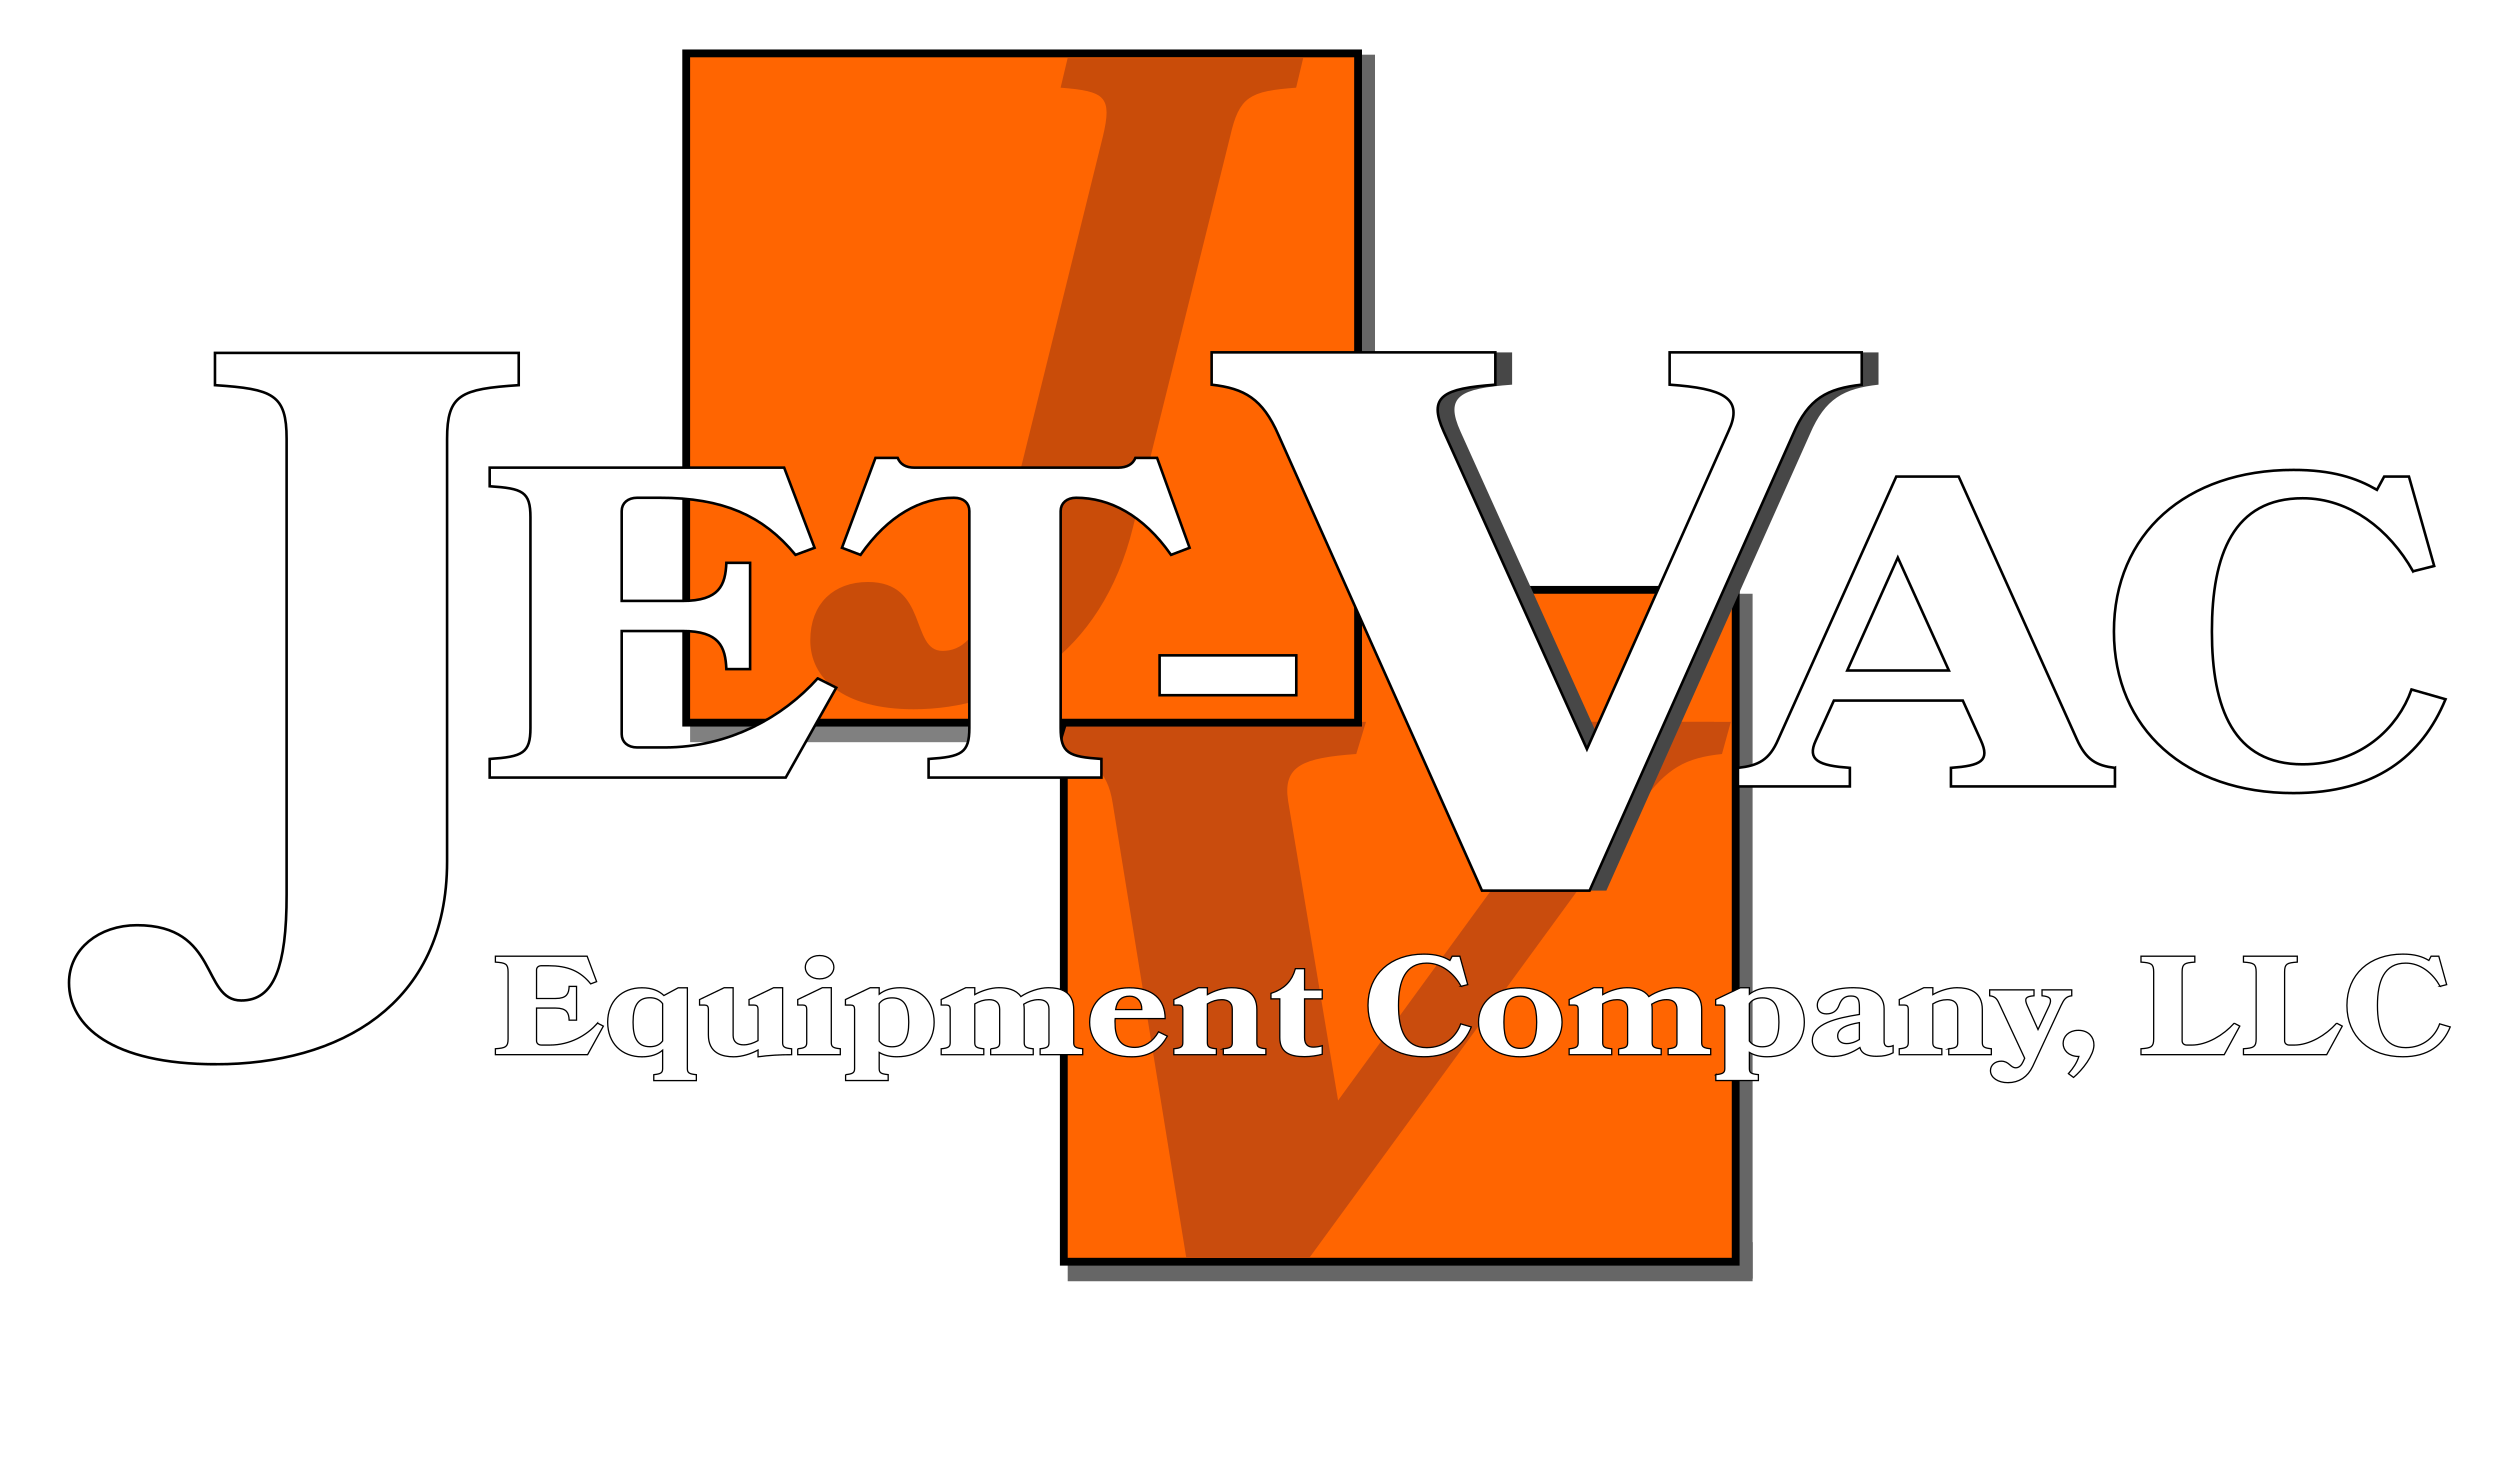 <svg viewBox="0 0 960 560" version="1.1" xmlns:xlink="http://www.w3.org/1999/xlink" xmlns="http://www.w3.org/2000/svg" data-name="Layer 1" id="Layer_1">
  <defs>
    <style>
      .cls-1, .cls-2, .cls-3 {
        stroke: #000;
        stroke-miterlimit: 10;
      }

      .cls-1, .cls-3 {
        fill: #fff;
      }

      .cls-4 {
        fill: #474747;
      }

      .cls-4, .cls-5, .cls-6, .cls-7, .cls-8, .cls-9 {
        stroke-width: 0px;
      }

      .cls-5 {
        fill: none;
      }

      .cls-2 {
        fill: #ff6501;
        stroke-width: 3px;
      }

      .cls-6 {
        fill: #666;
      }

      .cls-3 {
        stroke-width: .5px;
      }

      .cls-10 {
        filter: url(#drop-shadow-2);
      }

      .cls-11 {
        filter: url(#drop-shadow-3);
      }

      .cls-12 {
        filter: url(#drop-shadow-1);
      }

      .cls-7 {
        fill: gray;
      }

      .cls-8 {
        fill: #c94c09;
      }

      .cls-9 {
        fill: #c94c0d;
      }
    </style>
    <filter filterUnits="userSpaceOnUse" id="drop-shadow-1">
      <feOffset dy="0" dx="3.6"></feOffset>
      <feGaussianBlur stdDeviation="0" result="blur"></feGaussianBlur>
      <feFlood flood-opacity="1" flood-color="#474747"></feFlood>
      <feComposite operator="in" in2="blur"></feComposite>
      <feComposite in="SourceGraphic"></feComposite>
    </filter>
    <filter filterUnits="userSpaceOnUse" id="drop-shadow-2">
      <feOffset dy="5" dx="5"></feOffset>
      <feGaussianBlur stdDeviation="0" result="blur-2"></feGaussianBlur>
      <feFlood flood-opacity=".75" flood-color="#000"></feFlood>
      <feComposite operator="in" in2="blur-2"></feComposite>
      <feComposite in="SourceGraphic"></feComposite>
    </filter>
    <filter filterUnits="userSpaceOnUse" id="drop-shadow-3">
      <feOffset dy="5" dx="5"></feOffset>
      <feGaussianBlur stdDeviation="0" result="blur-3"></feGaussianBlur>
      <feFlood flood-opacity=".75" flood-color="#000"></feFlood>
      <feComposite operator="in" in2="blur-3"></feComposite>
      <feComposite in="SourceGraphic"></feComposite>
    </filter>
  </defs>
  <rect height="15" width="263" y="477" x="410" class="cls-6"></rect>
  <rect height="15" width="151" y="270" x="265" class="cls-7"></rect>
  <rect height="263" width="8" y="228" x="665" class="cls-6"></rect>
  <rect height="209" width="7" y="21" x="521" class="cls-6"></rect>
  <rect height="258" width="258" y="226.5" x="408.5" class="cls-2"></rect>
  <g>
    <path d="M433.75,308.65c-2.04-13.82-9.18-17.64-21.08-19.11l3.74-12.35h108.13l-3.74,12.35c-20.4,1.47-28.22,4.41-26.18,17.93l20.4,122.31,89.09-122.31c9.86-12.94,3.4-16.46-16.66-17.93l3.74-12.35h73.45l-3.4,12.35c-13.94,1.47-21.08,5.29-30.94,18.82l-127.52,174.64h-40.81l-28.22-174.35Z" class="cls-9"></path>
    <path d="M427.31,308.65c-2.04-13.82-9.18-17.64-21.08-19.11l3.74-12.35h108.13l-3.74,12.35c-20.4,1.47-28.22,4.41-26.18,17.93l20.4,122.31,89.09-122.31c9.86-12.94,3.4-16.46-16.66-17.93l3.74-12.35h73.45l-3.4,12.35c-13.94,1.47-21.08,5.29-30.94,18.82l-127.52,174.64h-40.81l-28.22-174.35Z" class="cls-9"></path>
  </g>
  <rect height="257" width="258" y="20.5" x="263.5" class="cls-2"></rect>
  <g class="cls-12">
    <path d="M79.31,408.67c-40.04,0-56.41-14.75-56.41-31.27,0-12.98,11.49-22.12,26.11-22.12,31.69,0,24.72,28.91,40.04,28.91,12.53,0,17.41-12.68,17.41-40.71v-174.93c0-17.11-5.22-19.17-27.51-20.65v-12.39h116.64v12.39c-22.28,1.48-27.51,3.54-27.51,20.65v162.25c0,55.46-41.78,77.88-88.79,77.88Z" class="cls-1"></path>
  </g>
  <path d="M350.84,272.35c-27.54,0-39.69-12.15-39.69-26.46s9.18-22.41,22.14-22.41c23.22,0,16.2,26.46,28.62,26.46,7.02,0,13.77-4.59,18.36-22.68l43.2-174.69c3.78-15.66.81-17.55-16.2-18.9l2.7-11.34h90.45l-2.7,11.34c-17.82,1.35-21.87,3.24-25.38,18.9l-37.26,149.85c-12.15,49.41-48.33,69.93-84.24,69.93Z" class="cls-8"></path>
  <g class="cls-10">
    <g>
      <path d="M309,255.5l7.13,3.57-19.41,34.51h-113.68v-7.14c12.67-.85,15.65-2.21,15.65-11.9v-80.92c0-9.86-2.97-11.05-15.65-11.9v-7.14h113.08l11.68,30.77-7.33,2.72c-12.48-15.13-27.73-21.93-52.28-21.93h-8.52c-3.56,0-5.94,2.04-5.94,5.1v34.51h23.37c14.26,0,16.44-6.12,16.83-14.62h9.11v40.8h-9.11c-.4-8.5-2.57-14.62-16.83-14.62h-23.37v39.61c0,3.06,2.38,5.1,5.94,5.1h10.5c24.95,0,45.55-11.73,58.82-26.52Z" class="cls-1"></path>
      <path d="M417.92,293.58h-66.34v-7.14c12.67-.85,15.65-2.21,15.65-11.9v-83.3c0-3.06-2.18-5.1-5.94-5.1-12.67,0-25.15,6.63-35.85,21.93l-7.13-2.72,12.87-34.51h8.52c.99,2.38,2.97,3.74,6.54,3.74h78.03c3.57,0,5.74-1.36,6.73-3.74h8.32l12.48,34.51-7.13,2.72c-10.69-15.3-23.57-21.93-36.44-21.93-3.56,0-5.94,2.04-5.94,5.1v83.3c0,9.69,2.97,11.05,15.65,11.9v7.14Z" class="cls-1"></path>
      <path d="M492.77,246.66v15.3h-52.48v-15.3h52.48Z" class="cls-1"></path>
    </g>
  </g>
  <g>
    <path d="M229.47,392.9l2.22,1.13-6.05,10.96h-35.41v-2.27c3.95-.27,4.87-.7,4.87-3.78v-25.71c0-3.13-.93-3.51-4.87-3.78v-2.27h35.23l3.64,9.77-2.28.86c-3.89-4.81-8.64-6.97-16.29-6.97h-2.65c-1.11,0-1.85.65-1.85,1.62v10.96h7.28c4.44,0,5.12-1.94,5.24-4.64h2.84v12.96h-2.84c-.12-2.7-.8-4.64-5.24-4.64h-7.28v12.58c0,.97.74,1.62,1.85,1.62h3.27c7.77,0,14.19-3.73,18.32-8.42Z" class="cls-3"></path>
    <path d="M251.06,412.67c2.78-.27,3.39-.76,3.39-2.32v-7.07c-1.85,1.62-4.5,2.54-7.96,2.54-7.71,0-13.14-5.18-13.14-13.28s5.43-13.23,13.14-13.23c3.82,0,6.54,1.13,8.45,2.97l5.49-2.97h3.52v31.05c0,1.57.62,2.05,3.45,2.32v2.27h-16.35v-2.27ZM254.45,385.4c-1.11-1.51-2.78-2.27-4.87-2.27-4.56,0-6.48,3.02-6.48,9.4s1.91,9.4,6.48,9.4c2.1,0,3.76-.7,4.87-2.21v-14.31Z" class="cls-3"></path>
    <path d="M297.08,379.29h3.45v21.06c0,1.62.62,2.11,3.45,2.38v2.27c-4.38,0-8.64.22-12.89.81v-2.59c-2.53,1.4-6.11,2.59-9.32,2.59-4.5,0-9.75-1.4-9.75-8.42v-9.83c0-1.13-.43-1.62-1.54-1.62h-1.85v-2.11l9.44-4.54h3.45v18.31c0,2.59,1.73,3.62,4.01,3.62,1.97,0,3.76-.65,5.55-1.62v-12.04c0-1.13-.43-1.62-1.6-1.62h-1.85v-2.11l9.44-4.54Z" class="cls-3"></path>
    <path d="M306.33,402.73c2.78-.27,3.45-.76,3.45-2.38v-12.8c0-1.13-.43-1.62-1.54-1.62h-1.91v-2.11l9.44-4.54h3.45v21.06c0,1.62.62,2.11,3.46,2.38v2.27h-16.35v-2.27ZM320.21,371.46c0,2.21-2.04,4.43-5.49,4.43s-5.49-2.21-5.49-4.43,1.91-4.54,5.49-4.54,5.49,2.27,5.49,4.54Z" class="cls-3"></path>
    <path d="M324.71,412.67c2.78-.27,3.45-.76,3.45-2.32v-22.79c0-1.13-.43-1.62-1.54-1.62h-1.97v-2.11l9.5-4.54h3.46v2.48c2.04-1.57,4.69-2.48,8.02-2.48,7.71,0,13.08,5.18,13.08,13.23s-5.37,13.28-14.31,13.28c-2.78,0-5-.59-6.79-1.67v6.21c0,1.57.62,2.05,3.45,2.32v2.27h-16.35v-2.27ZM337.6,399.76c1.11,1.46,2.78,2.21,4.94,2.21,4.57,0,6.42-3.08,6.42-9.45s-1.85-9.34-6.42-9.34c-2.16,0-3.82.7-4.94,2.21v14.36Z" class="cls-3"></path>
    <path d="M380.41,402.73c2.84-.27,3.46-.76,3.46-2.38v-12.85c0-2.59-1.73-3.62-4.01-3.62-2.04,0-3.82.59-5.55,1.62v14.85c0,1.62.62,2.11,3.46,2.38v2.27h-16.35v-2.27c2.78-.27,3.45-.76,3.45-2.38v-12.8c0-1.13-.43-1.62-1.54-1.62h-1.91v-2.11l9.44-4.54h3.45v2.65c2.47-1.4,6.11-2.65,9.25-2.65s6.66.7,8.45,3.4c2.78-1.89,7.09-3.4,10.55-3.4,4.56,0,9.75,1.4,9.75,8.42v12.64c0,1.62.62,2.11,3.45,2.38v2.27h-16.35v-2.27c2.78-.27,3.39-.76,3.39-2.38v-12.85c0-2.59-1.67-3.62-3.95-3.62-2.1,0-3.95.65-5.74,1.73.12.65.19,1.35.19,2.11v12.64c0,1.62.68,2.11,3.46,2.38v2.27h-16.35v-2.27Z" class="cls-3"></path>
    <path d="M428.16,392.53c0,6.37,2.22,9.67,7.65,9.67,3.58,0,6.91-2.16,9.07-5.99l3.39,1.67c-2.65,4.75-6.54,7.94-13.63,7.94-10.18,0-16.22-5.56-16.22-13.28s6.17-13.23,15.24-13.23,13.76,4.54,13.76,11.83h-19.19c-.06.49-.06.97-.06,1.4ZM438.46,387.67c0-3.19-1.85-5.13-4.63-5.13-3.39,0-4.87,1.73-5.43,5.13h10.06Z" class="cls-3"></path>
    <path d="M469.73,402.73c2.84-.27,3.46-.76,3.46-2.38v-12.85c0-2.59-1.73-3.62-4.01-3.62-2.04,0-3.83.59-5.55,1.62v14.85c0,1.62.62,2.11,3.46,2.38v2.27h-16.35v-2.27c2.78-.27,3.46-.76,3.46-2.38v-12.8c0-1.13-.43-1.62-1.54-1.62h-1.91v-2.11l9.44-4.54h3.45v2.65c2.47-1.4,6.11-2.65,9.25-2.65,4.57,0,9.75,1.4,9.75,8.42v12.64c0,1.62.68,2.11,3.46,2.38v2.27h-16.35v-2.27Z" class="cls-3"></path>
    <path d="M500.94,405.76c-5.86,0-9.5-1.73-9.5-7.34v-14.85h-3.39v-2.11c5.18-1.67,8.08-4.75,9.38-9.5h3.52v8.15h6.79v3.46h-6.79v14.85c0,2.7,1.3,3.67,3.33,3.67,1.05,0,2.53-.22,3.46-.54v3.29c-1.73.49-4.5.92-6.79.92Z" class="cls-3"></path>
    <path d="M561.09,378.75c-2.84-5.13-7.59-8.91-13.2-8.91-8.27,0-10.86,6.86-10.86,16.25s2.59,16.2,10.86,16.2c6.91,0,11.41-4.43,13.02-9.13l4.07,1.19c-2.84,6.97-8.39,11.45-18.2,11.45-12.83,0-21.47-7.78-21.47-19.71s8.64-19.71,21.47-19.71c4.63,0,7.53.97,9.99,2.43l.86-1.62h2.96l3.02,10.91-2.53.65Z" class="cls-3"></path>
    <path d="M599.83,392.53c0,7.72-6.23,13.28-16.04,13.28s-16.04-5.56-16.04-13.28,6.23-13.23,16.04-13.23,16.04,5.56,16.04,13.23ZM590.08,392.53c0-6.37-1.54-9.99-6.29-9.99s-6.29,3.62-6.29,9.99,1.54,10.04,6.29,10.04,6.29-3.67,6.29-10.04Z" class="cls-3"></path>
    <path d="M621.54,402.73c2.84-.27,3.46-.76,3.46-2.38v-12.85c0-2.59-1.73-3.62-4.01-3.62-2.04,0-3.83.59-5.55,1.62v14.85c0,1.62.62,2.11,3.46,2.38v2.27h-16.35v-2.27c2.78-.27,3.46-.76,3.46-2.38v-12.8c0-1.13-.43-1.62-1.54-1.62h-1.91v-2.11l9.44-4.54h3.45v2.65c2.47-1.4,6.11-2.65,9.25-2.65s6.66.7,8.45,3.4c2.78-1.89,7.09-3.4,10.55-3.4,4.57,0,9.75,1.4,9.75,8.42v12.64c0,1.62.62,2.11,3.46,2.38v2.27h-16.35v-2.27c2.78-.27,3.39-.76,3.39-2.38v-12.85c0-2.59-1.67-3.62-3.95-3.62-2.1,0-3.95.65-5.74,1.73.12.65.18,1.35.18,2.11v12.64c0,1.62.68,2.11,3.46,2.38v2.27h-16.35v-2.27Z" class="cls-3"></path>
    <path d="M658.86,412.67c2.78-.27,3.46-.76,3.46-2.32v-22.79c0-1.13-.43-1.62-1.54-1.62h-1.97v-2.11l9.5-4.54h3.45v2.48c2.04-1.57,4.69-2.48,8.02-2.48,7.71,0,13.08,5.18,13.08,13.23s-5.37,13.28-14.31,13.28c-2.78,0-5-.59-6.79-1.67v6.21c0,1.57.62,2.05,3.46,2.32v2.27h-16.35v-2.27ZM671.75,399.76c1.11,1.46,2.78,2.21,4.94,2.21,4.57,0,6.42-3.08,6.42-9.45s-1.85-9.34-6.42-9.34c-2.16,0-3.83.7-4.94,2.21v14.36Z" class="cls-3"></path>
    <path d="M704.26,405.7c-5.06,0-8.33-2.48-8.33-6.16,0-6.43,9.25-8.59,18.08-9.99v-2.54c0-3.35-.56-4.54-3.27-4.54-2.34,0-3.64,1.08-4.57,3.62-.86,2.27-2.59,3.24-4.81,3.24-2.04,0-3.52-1.08-3.52-3.35,0-4,5.8-6.7,13.88-6.7,6.29,0,11.78,2.05,11.78,8.1v12.47c0,1.46.62,2.05,1.67,2.05.43,0,1.05-.05,1.79-.38v2.75c-1.73.92-3.58,1.35-6.35,1.35-3.21,0-5.74-.81-6.42-3.35-2.59,1.73-6.11,3.4-9.93,3.4ZM714,392.69c-5,.86-8.33,2.16-8.33,5.13,0,2,1.54,2.92,3.39,2.92s3.46-.65,4.94-1.57v-6.48Z" class="cls-3"></path>
    <path d="M748.3,402.73c2.84-.27,3.46-.76,3.46-2.38v-12.85c0-2.59-1.73-3.62-4.01-3.62-2.04,0-3.83.59-5.55,1.62v14.85c0,1.62.62,2.11,3.46,2.38v2.27h-16.35v-2.27c2.78-.27,3.46-.76,3.46-2.38v-12.8c0-1.13-.43-1.62-1.54-1.62h-1.91v-2.11l9.44-4.54h3.45v2.65c2.47-1.4,6.11-2.65,9.25-2.65,4.57,0,9.75,1.4,9.75,8.42v12.64c0,1.62.68,2.11,3.46,2.38v2.27h-16.35v-2.27Z" class="cls-3"></path>
    <path d="M771,415.75c-3.64,0-6.66-1.84-6.66-4.64,0-2.11,1.79-3.62,4.13-3.62,3.08,0,3.46,2.54,5.61,2.54,1.17,0,2.16-.92,2.78-2.32l.62-1.35-9.44-20.2c-1.05-2.32-1.6-3.51-4.01-3.78v-2.27h17.03v2.27c-3.15.27-3.82.92-2.59,3.78l4.13,9.18,4.32-9.18c1.23-2.81.06-3.51-2.78-3.78v-2.27h11.41v2.27c-2.16.27-2.96,1.3-4.13,3.78l-10.86,23.33c-1.91,4.05-5.24,6.26-9.56,6.26Z" class="cls-3"></path>
    <path d="M804.07,401.27c0,3.94-4.38,9.56-7.83,12.47l-1.97-1.46c1.91-2.16,3.27-4.21,4.01-6.59-4.01,0-6.04-2.48-6.04-5.02s2.04-5.02,5.86-5.02,5.98,2.48,5.98,5.62Z" class="cls-3"></path>
    <path d="M857.92,392.9l2.16,1.13-5.98,10.96h-31.96v-2.27c3.95-.27,4.87-.7,4.87-3.78v-25.71c0-3.13-.93-3.51-4.87-3.78v-2.27h20.67v2.27c-3.95.27-4.87.65-4.87,3.78v26.46c0,.97.74,1.62,1.85,1.62h1.85c5.74,0,12.15-3.73,16.29-8.42Z" class="cls-3"></path>
    <path d="M897.27,392.9l2.16,1.13-5.98,10.96h-31.96v-2.27c3.95-.27,4.87-.7,4.87-3.78v-25.71c0-3.13-.93-3.51-4.87-3.78v-2.27h20.67v2.27c-3.95.27-4.87.65-4.87,3.78v26.46c0,.97.74,1.62,1.85,1.62h1.85c5.74,0,12.15-3.73,16.29-8.42Z" class="cls-3"></path>
    <path d="M937,378.75c-2.84-5.13-7.59-8.91-13.2-8.91-8.27,0-10.86,6.86-10.86,16.25s2.59,16.2,10.86,16.2c6.91,0,11.41-4.43,13.02-9.13l4.07,1.19c-2.84,6.97-8.39,11.45-18.2,11.45-12.83,0-21.47-7.78-21.47-19.71s8.64-19.71,21.47-19.71c4.63,0,7.53.97,9.99,2.43l.86-1.62h2.96l3.02,10.91-2.53.65Z" class="cls-3"></path>
  </g>
  <g class="cls-11">
    <path d="M807.14,289.86v7.14h-62.98v-7.14c11.69-.85,15.05-2.72,11.49-10.54l-6.93-15.3h-49.51l-6.93,15.3c-3.57,7.65,1.19,9.69,13.07,10.54v7.14h-42.98v-7.14c7.92-.85,12.08-3.06,15.45-10.88l45.35-100.98h23.96l45.35,100.81c3.56,7.99,7.53,10.2,14.66,11.05ZM743.37,252.46l-19.61-43.35-19.41,43.35h39.01Z" class="cls-1"></path>
    <path d="M921.61,214.38c-9.11-16.15-24.36-28.05-42.38-28.05-26.54,0-34.86,21.59-34.86,51.17s8.32,51,34.86,51c22.18,0,36.64-13.94,41.79-28.73l13.07,3.74c-9.11,21.93-26.93,36.04-58.42,36.04-41.19,0-68.92-24.48-68.92-62.05s27.73-62.05,68.92-62.05c14.85,0,24.16,3.06,32.08,7.65l2.77-5.1h9.51l9.7,34.34-8.12,2.04Z" class="cls-1"></path>
  </g>
  <g>
    <path d="M497.32,166.9c-6.15-13.88-12.98-17.72-25.61-19.19v-12.4h108.94v12.4c-20.15,1.48-25.96,4.43-19.81,18.01l54.98,121.95,54.3-121.95c6.15-12.99-2.05-16.54-22.54-18.01v-12.4h73.77v12.4c-13.32,1.48-20.49,5.31-26.3,18.9l-78.21,175.39h-41.32l-78.21-175.1Z" class="cls-4"></path>
    <path d="M490.88,166.9c-6.15-13.88-12.98-17.72-25.61-19.19v-12.4h108.94v12.4c-20.15,1.48-25.96,4.43-19.81,18.01l54.98,121.95,54.3-121.95c6.15-12.99-2.05-16.54-22.54-18.01v-12.4h73.77v12.4c-13.32,1.48-20.49,5.31-26.3,18.9l-78.21,175.39h-41.32l-78.21-175.1Z" class="cls-1"></path>
  </g>
  <line y2="484.5" x2="472.44" y1="20.5" x1="473.68" class="cls-5"></line>
  <line y2="253" x2="465" y1="21" x1="465" class="cls-5"></line>
  <line y2="278" x2="673" y1="278" x1="263" class="cls-5"></line>
  <line y2="278" x2="468" y1="278" x1="263" class="cls-5"></line>
</svg>
